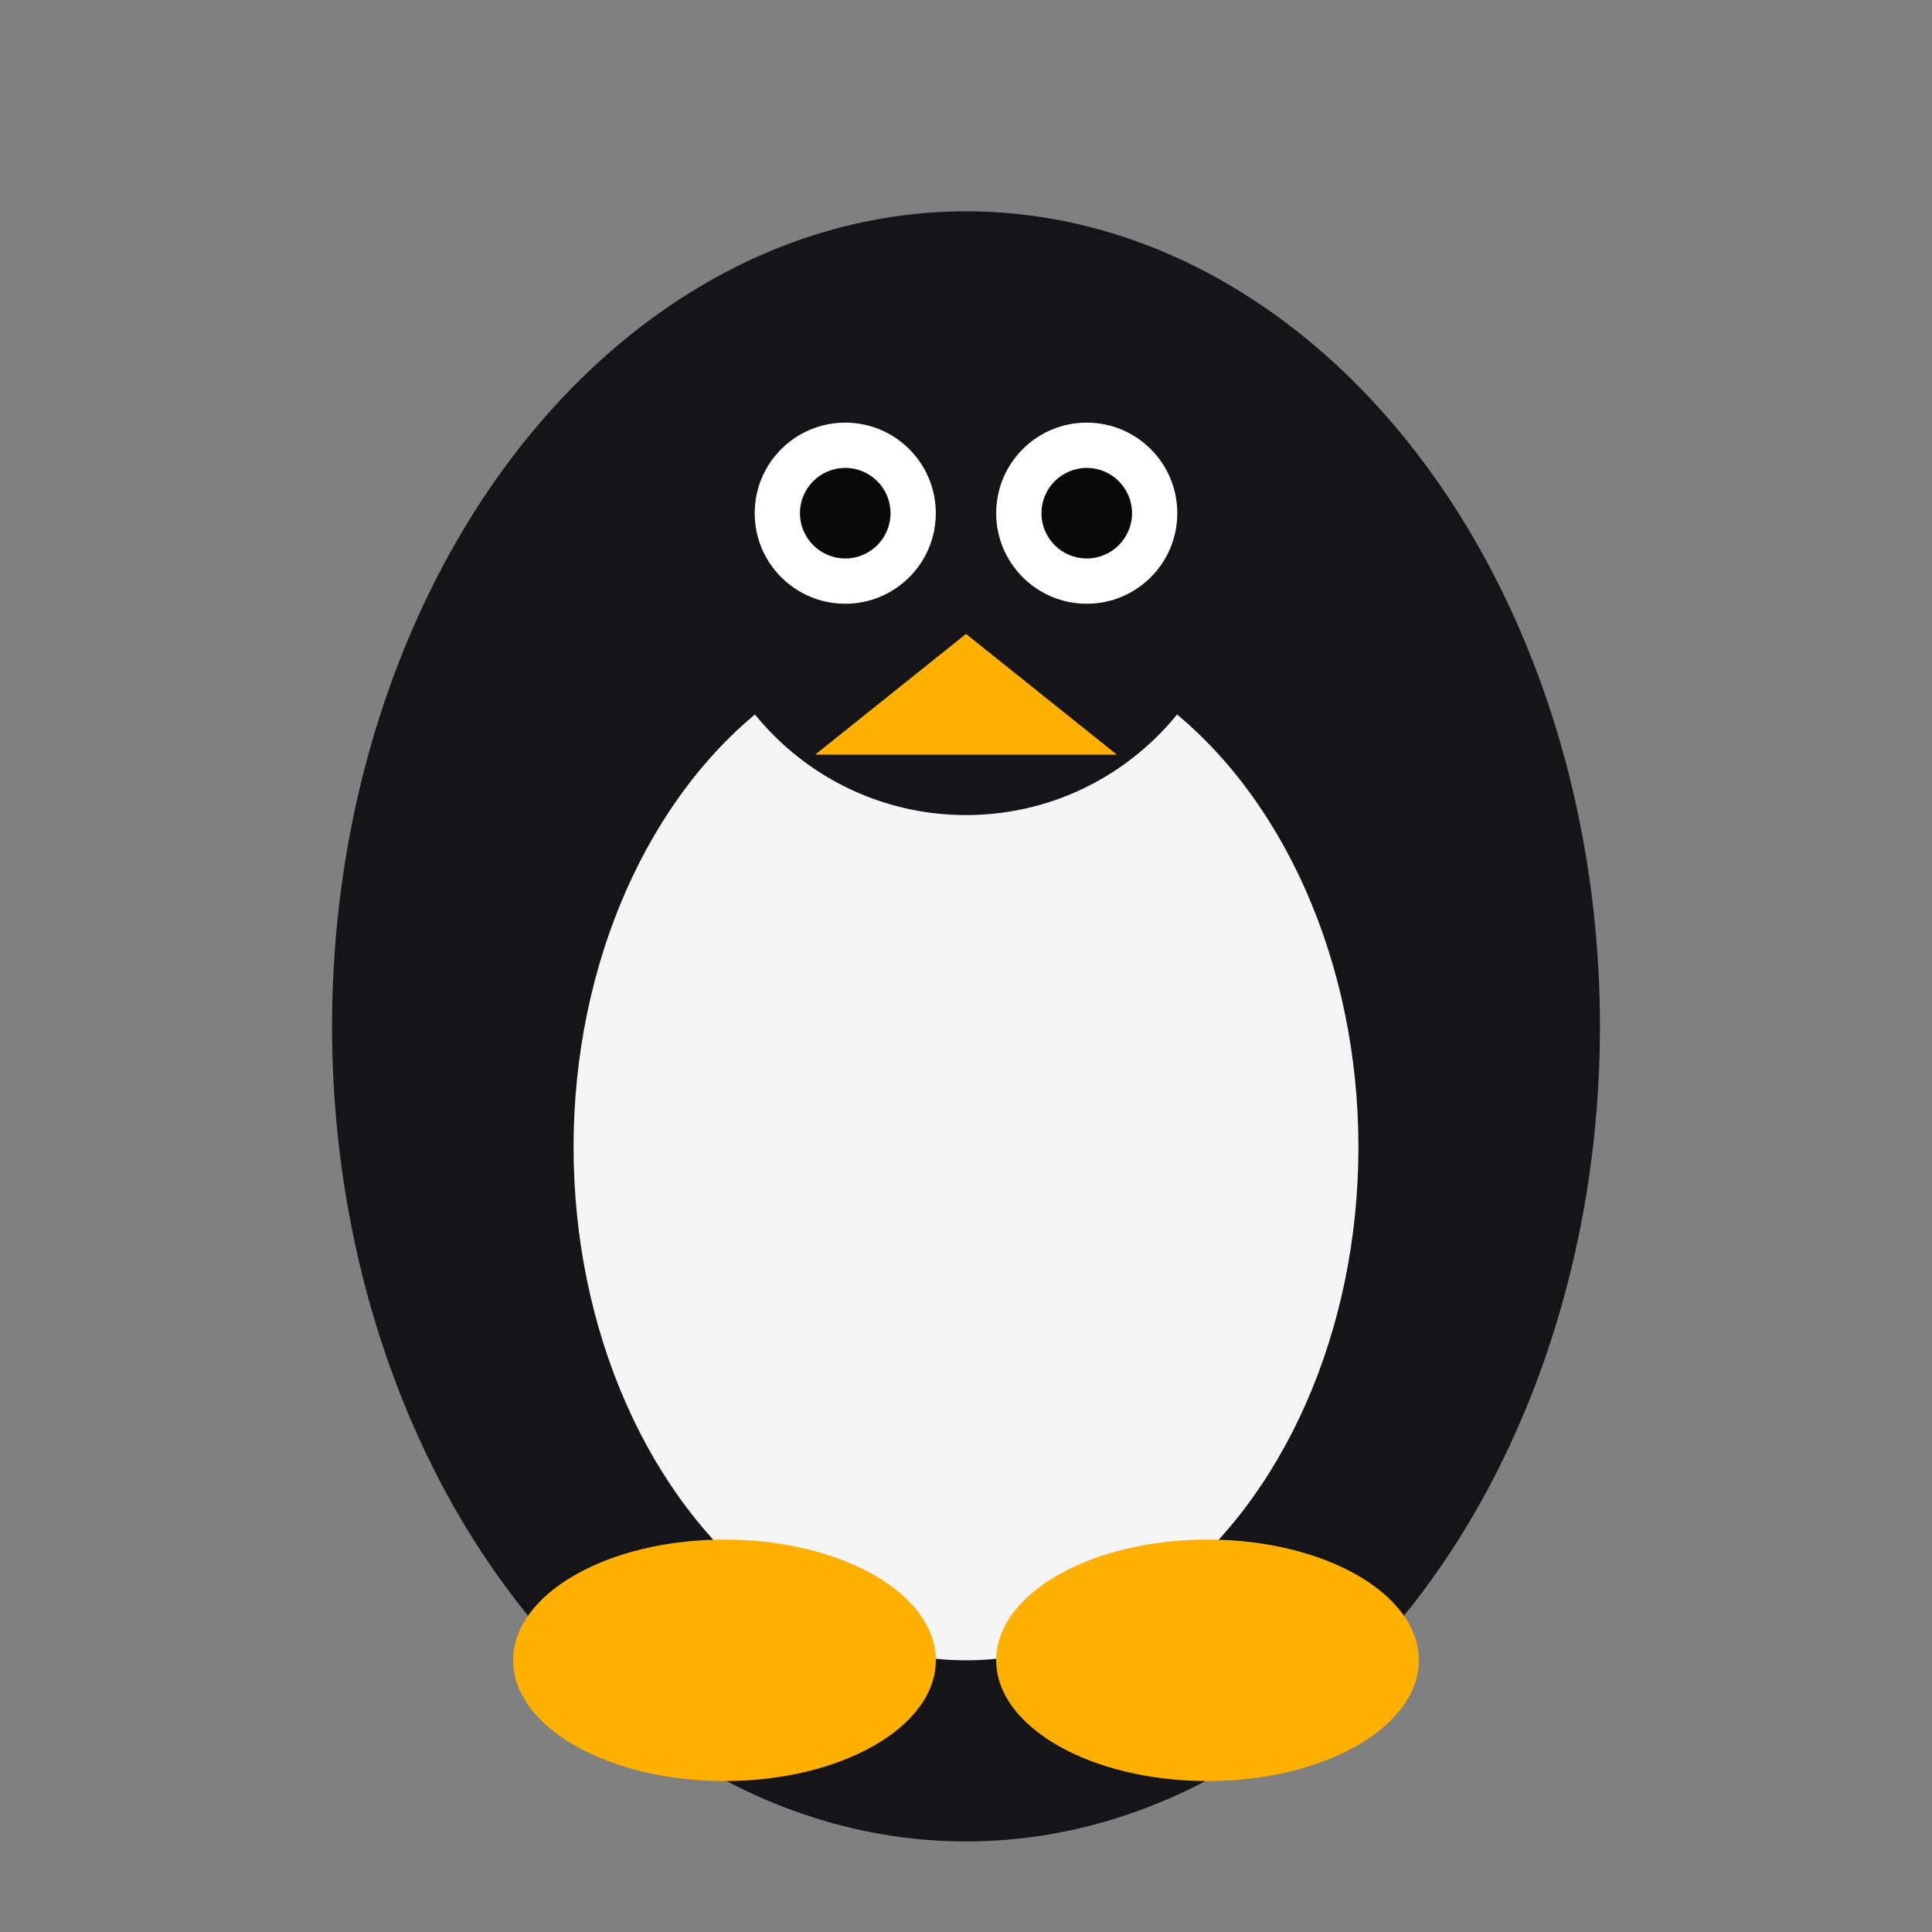 <svg xmlns="http://www.w3.org/2000/svg" viewBox="0 0 128 128">
  <rect x="0" y="0" width="128" height="128" fill="#808080" stroke="none"/>
  <rect width="128" height="128" fill="none"/>
  <g>
    <ellipse cx="64" cy="68" rx="42" ry="54" fill="#141419"/>
    <ellipse cx="64" cy="76" rx="26" ry="34" fill="#f4f4f4"/>
    <circle cx="64" cy="36" r="18" fill="#141419"/>
    <circle cx="56" cy="34" r="6" fill="#fff"/><circle cx="72" cy="34" r="6" fill="#fff"/>
    <circle cx="56" cy="34" r="3" fill="#0a0a0a"/><circle cx="72" cy="34" r="3" fill="#0a0a0a"/>
    <polygon points="64,42 54,50 74,50" fill="#ffb000"/>
    <ellipse cx="48" cy="110" rx="14" ry="8" fill="#ffb000"/><ellipse cx="80" cy="110" rx="14" ry="8" fill="#ffb000"/>
  </g>
</svg>
